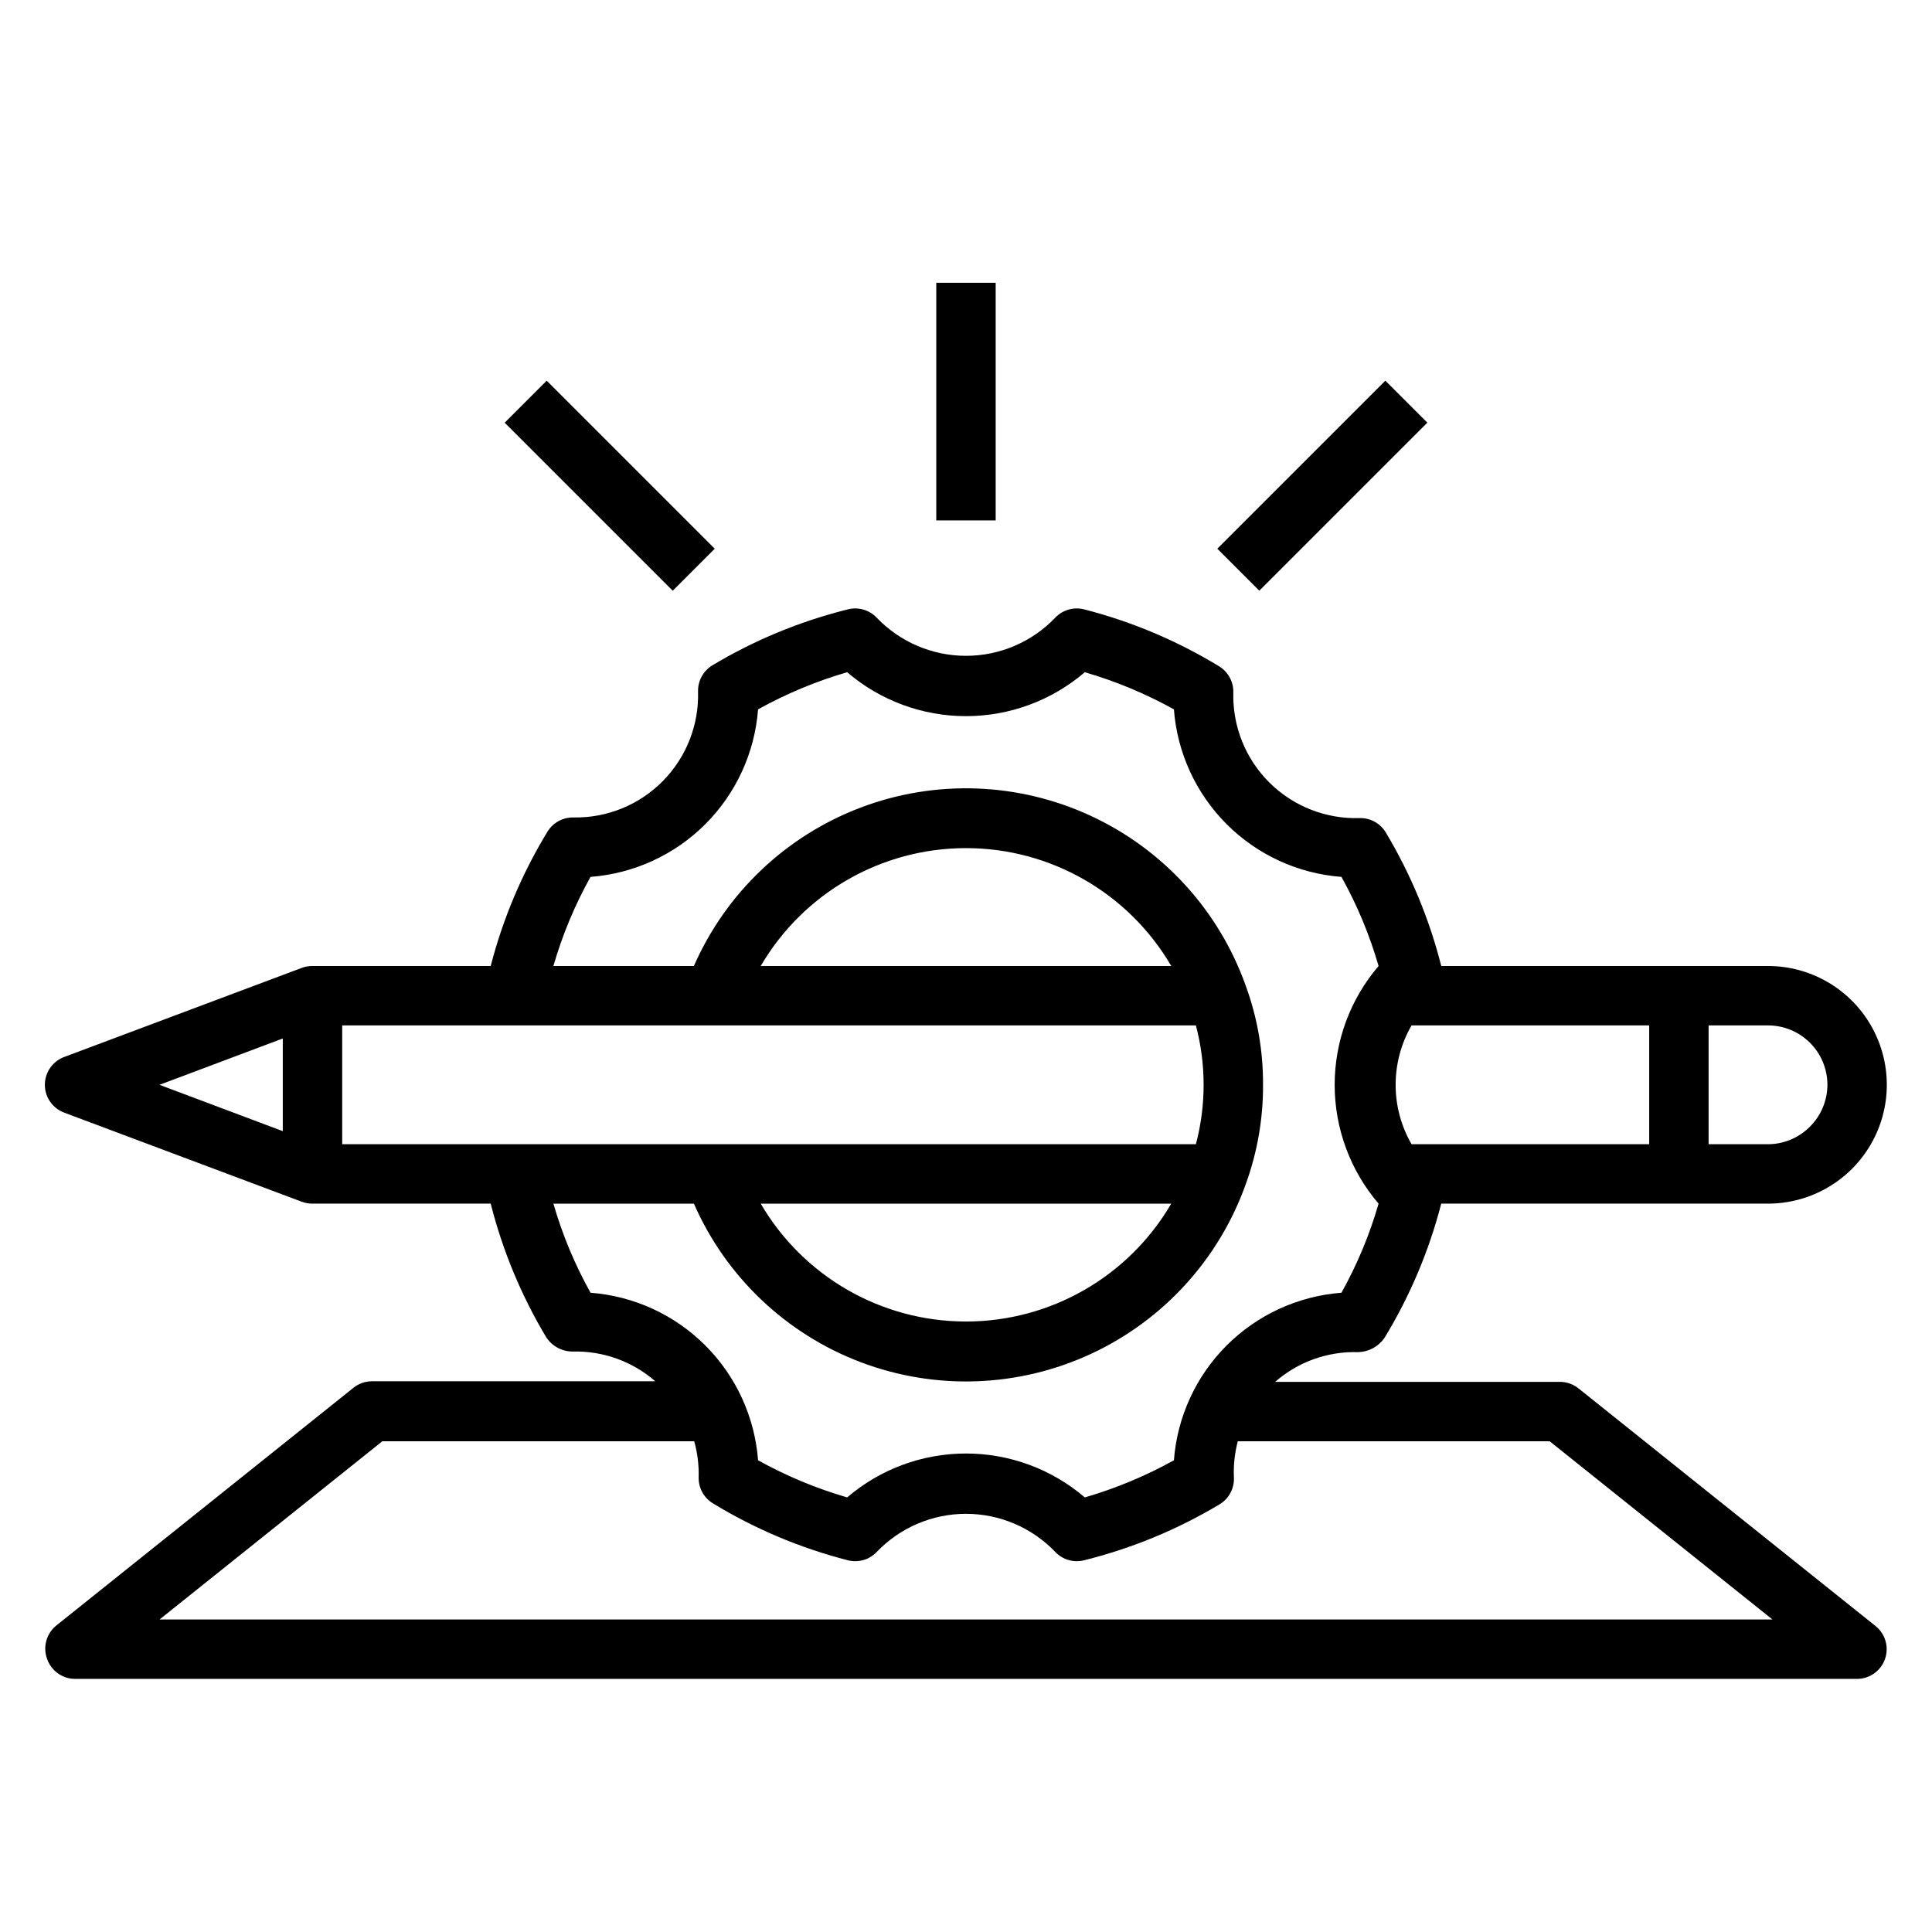 <?xml version="1.0" encoding="UTF-8"?>
<!-- Uploaded to: ICON Repo, www.svgrepo.com, Generator: ICON Repo Mixer Tools -->
<svg fill="#000000" width="800px" height="800px" version="1.1" viewBox="144 144 512 512" xmlns="http://www.w3.org/2000/svg">
 <g>
  <path d="m612.54 400h-86.594c-3.152-12.465-8.109-24.398-14.719-35.426-1.465-2.41-4.109-3.852-6.926-3.777-8.934 0.285-17.582-3.129-23.918-9.43-6.332-6.305-9.781-14.938-9.539-23.871 0.07-2.816-1.371-5.461-3.781-6.926-11.055-6.738-23.043-11.805-35.578-15.035-2.832-0.793-5.867 0.059-7.875 2.203-6.172 6.43-14.703 10.062-23.613 10.062-8.914 0-17.441-3.633-23.617-10.062-2.008-2.144-5.043-2.996-7.871-2.203-12.578 3.144-24.621 8.129-35.742 14.797-2.406 1.469-3.848 4.109-3.777 6.93 0.262 8.859-3.117 17.441-9.348 23.746-6.231 6.305-14.773 9.785-23.637 9.629-2.816-0.07-5.461 1.371-6.926 3.781-6.734 11.055-11.801 23.047-15.035 35.582h-47.234c-0.938-0.008-1.871 0.148-2.754 0.473l-62.977 23.617v-0.004c-3.113 1.133-5.188 4.09-5.188 7.402 0 3.309 2.074 6.269 5.188 7.398l62.977 23.617c0.883 0.32 1.816 0.48 2.754 0.473h47.234c3.152 12.461 8.113 24.395 14.719 35.422 1.531 2.34 4.133 3.762 6.93 3.777 8.051-0.227 15.891 2.582 21.961 7.875h-75.098c-1.777 0.008-3.496 0.621-4.883 1.73l-78.719 62.977c-2.606 2.082-3.617 5.586-2.519 8.738 1.047 3.211 4.023 5.394 7.398 5.43h472.32c3.332-0.012 6.297-2.125 7.398-5.273 1.098-3.152 0.09-6.652-2.519-8.738l-78.719-62.977c-1.387-1.109-3.106-1.719-4.883-1.73h-75.492c6.086-5.324 13.965-8.137 22.043-7.871 2.777-0.086 5.352-1.488 6.926-3.781 6.734-11.055 11.801-23.047 15.035-35.578h86.594c11.25 0 21.645-6.004 27.27-15.746 5.625-9.742 5.625-21.746 0-31.488-5.625-9.742-16.02-15.742-27.27-15.742zm-393.6 43.766-32.668-12.277 32.668-12.281zm15.746 3.465v-31.488h226.24c2.727 10.32 2.727 21.172 0 31.488zm110.92-47.23h-0.004c11.289-19.348 32-31.242 54.398-31.242 22.395 0 43.109 11.895 54.395 31.242zm108.79 62.977h-0.004c-11.285 19.344-32 31.238-54.395 31.238-22.398 0-43.109-11.895-54.398-31.238zm100.29 62.977 59.039 47.23h-427.45l59.039-47.23h82.656v-0.004c0.871 3.098 1.27 6.309 1.18 9.527-0.07 2.82 1.371 5.461 3.781 6.926 11.055 6.738 23.043 11.805 35.582 15.035 2.828 0.793 5.863-0.055 7.871-2.203 6.176-6.426 14.703-10.059 23.617-10.059 8.91 0 17.441 3.633 23.613 10.059 2.008 2.148 5.043 2.996 7.875 2.203 12.574-3.141 24.621-8.129 35.738-14.797 2.41-1.465 3.852-4.109 3.777-6.93-0.16-3.285 0.184-6.578 1.023-9.762zm-45.344-62.977h-0.004c-2.371 8.219-5.672 16.141-9.84 23.613-11.484 0.871-22.277 5.828-30.426 13.973-8.145 8.145-13.102 18.941-13.973 30.426-7.477 4.152-15.398 7.453-23.613 9.84-8.773-7.512-19.941-11.637-31.488-11.637-11.551 0-22.719 4.125-31.488 11.637-8.215-2.387-16.137-5.688-23.617-9.84-0.871-11.484-5.828-22.281-13.973-30.426s-18.941-13.102-30.426-13.973c-4.168-7.473-7.469-15.395-9.84-23.613h37.234c8.492 19.375 24.422 34.516 44.203 42.012 19.781 7.5 41.75 6.719 60.949-2.164 19.199-8.879 34.016-25.117 41.109-45.047 3.059-8.426 4.606-17.324 4.566-26.289 0.047-8.941-1.5-17.816-4.566-26.215-7.082-19.934-21.891-36.18-41.086-45.07-19.195-8.895-41.164-9.688-60.949-2.199-19.785 7.488-35.727 22.621-44.227 41.996h-37.234c2.371-8.223 5.672-16.145 9.84-23.617 11.484-0.871 22.281-5.828 30.426-13.973 8.145-8.145 13.102-18.941 13.973-30.426 7.481-4.152 15.402-7.453 23.617-9.84 8.77 7.512 19.938 11.641 31.488 11.641 11.547 0 22.715-4.129 31.488-11.641 8.215 2.387 16.137 5.688 23.613 9.84 0.871 11.484 5.828 22.281 13.973 30.426 8.148 8.145 18.941 13.102 30.426 13.973 4.168 7.473 7.469 15.395 9.84 23.617-7.512 8.77-11.637 19.938-11.637 31.488 0 11.547 4.125 22.715 11.637 31.488zm71.711-15.746h-62.977c-5.625-9.742-5.625-21.746 0-31.488h62.977zm42.586-4.644h0.004c-2.941 2.957-6.934 4.629-11.102 4.644h-15.742v-31.488h15.742c4.176 0 8.18 1.66 11.133 4.613 2.953 2.949 4.613 6.957 4.613 11.133-0.02 4.168-1.691 8.16-4.644 11.098z"/>
  <path d="m392.12 218.94h15.742v62.977h-15.742z"/>
  <path d="m277.75 256.02 11.133-11.133 44.531 44.531-11.133 11.133z"/>
  <path d="m466.6 289.41 44.531-44.531 11.133 11.133-44.531 44.531z"/>
 </g>
</svg>